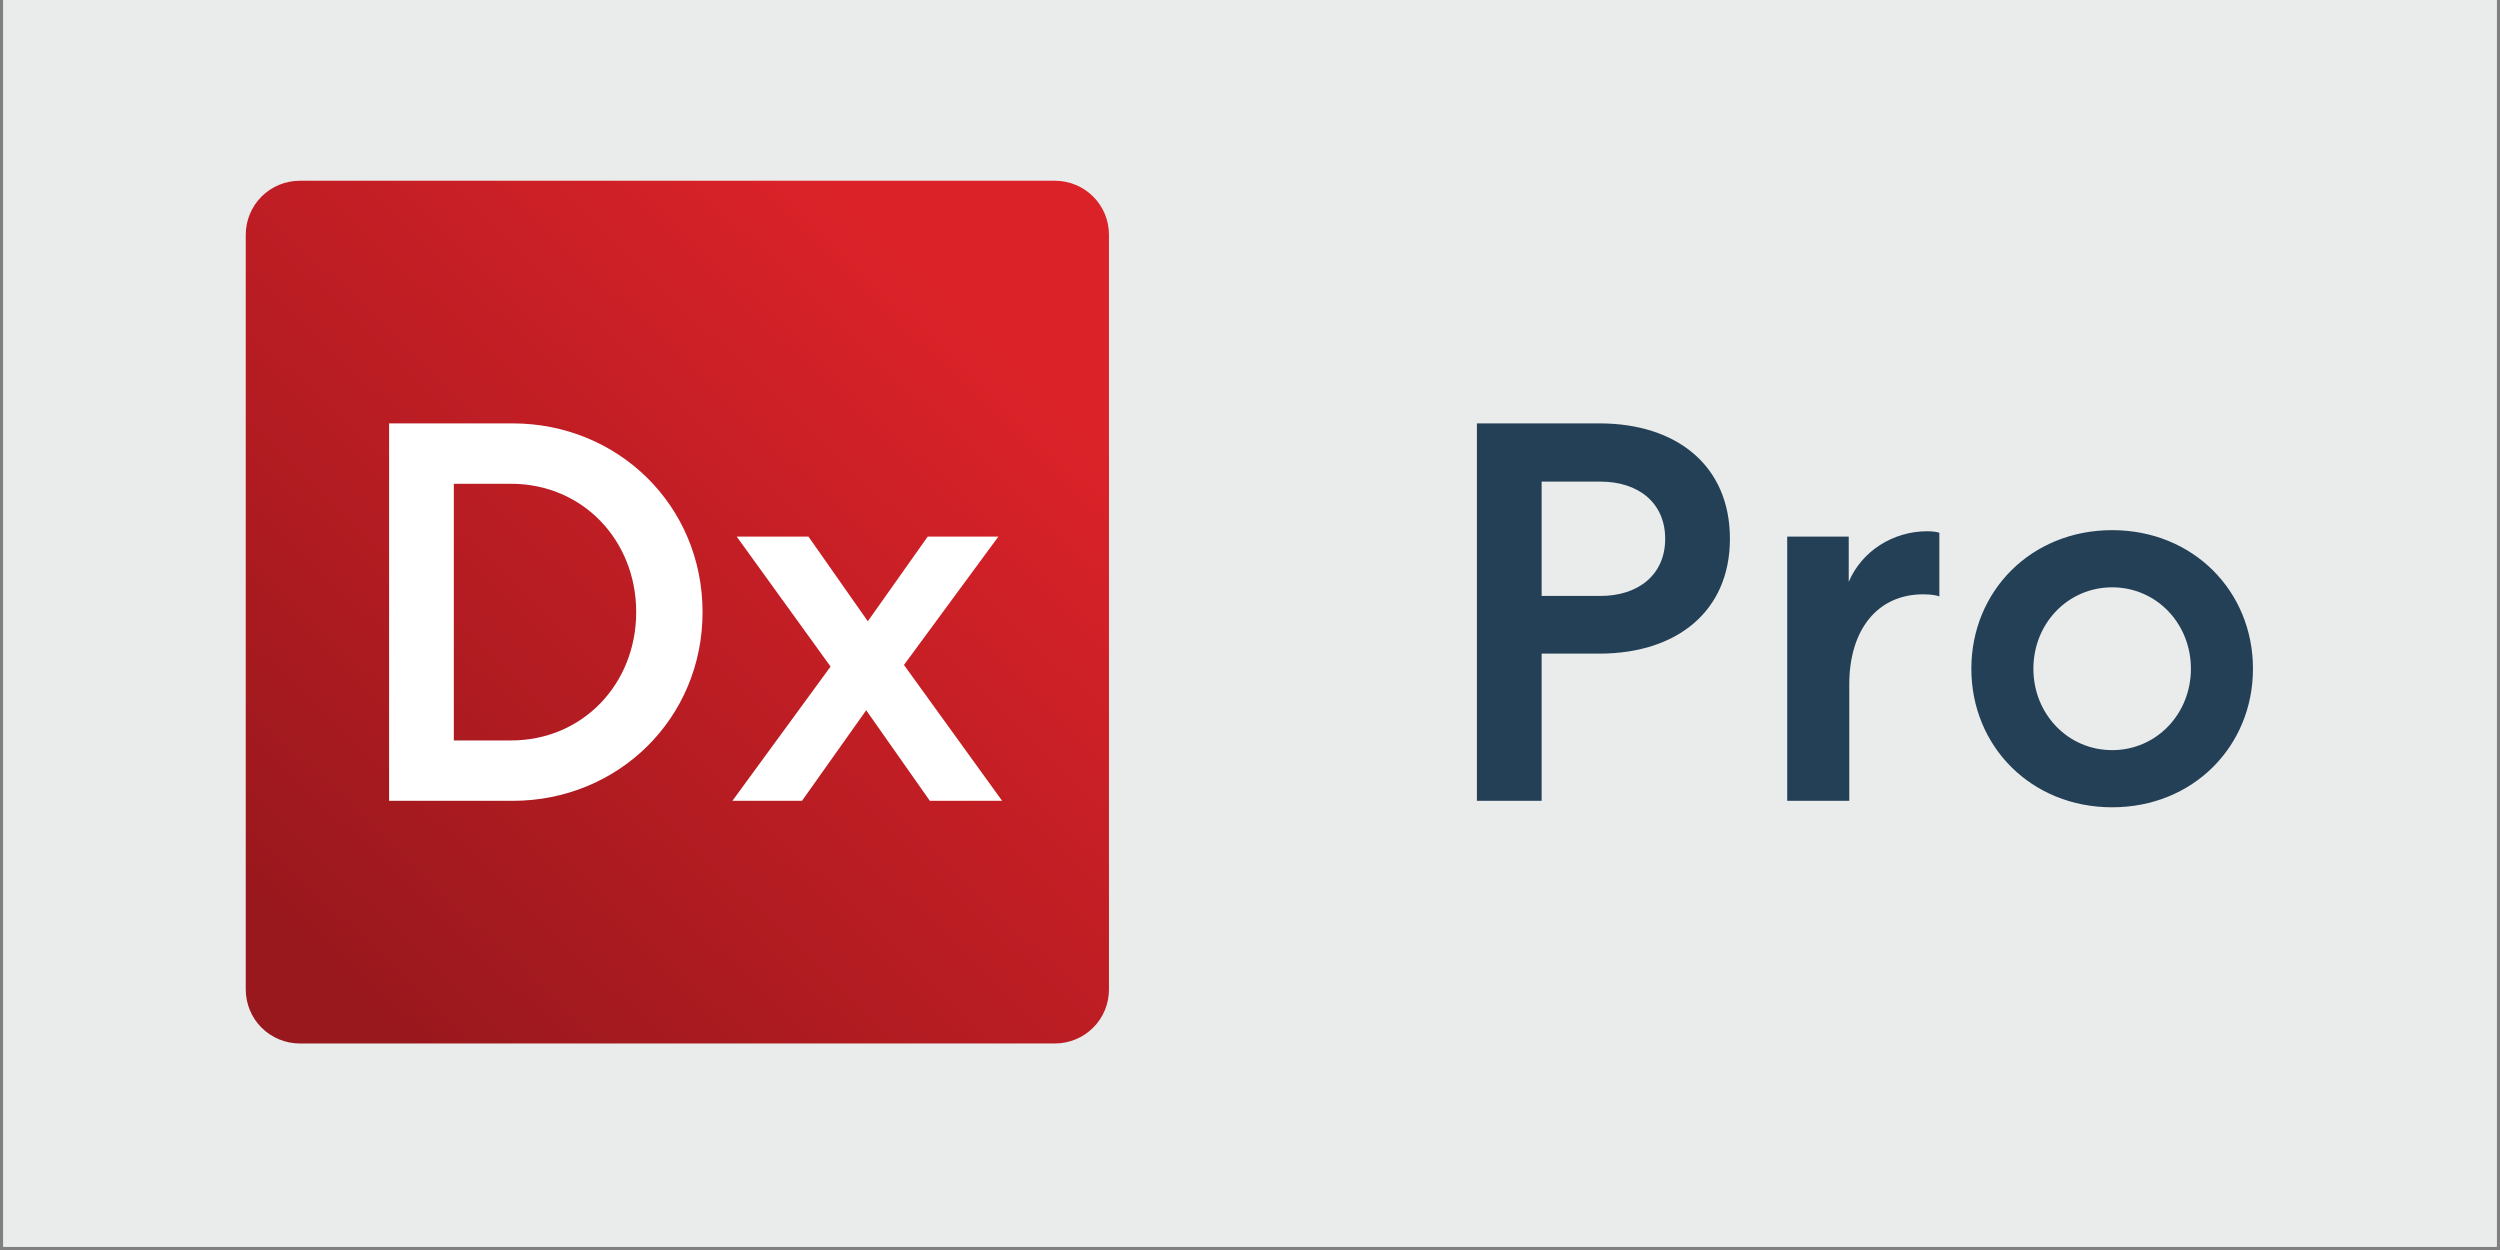 <svg version="1.0" preserveAspectRatio="xMidYMid meet" height="250" viewBox="0 0 375 187.5" zoomAndPan="magnify" width="500" xmlns:xlink="http://www.w3.org/1999/xlink" xmlns="http://www.w3.org/2000/svg"><rect x="0" y="0" width="375" height="187.5" fill="#808080" stroke="none"/><defs><clipPath id="b29aa878c8"><path clip-rule="nonzero" d="M 0.5 0 L 374.5 0 L 374.5 187 L 0.5 187 Z M 0.5 0"></path></clipPath><clipPath id="d0ea5d5a60"><path clip-rule="nonzero" d="M 36.863 27.113 L 167 27.113 L 167 156.52 L 36.863 156.52 Z M 36.863 27.113"></path></clipPath><clipPath id="29338a7719"><path clip-rule="nonzero" d="M 44.957 27.113 L 158.254 27.113 C 158.785 27.113 159.309 27.164 159.832 27.27 C 160.352 27.371 160.859 27.527 161.348 27.73 C 161.84 27.934 162.305 28.184 162.75 28.477 C 163.191 28.773 163.598 29.105 163.973 29.484 C 164.352 29.859 164.688 30.266 164.98 30.707 C 165.277 31.148 165.523 31.617 165.73 32.105 C 165.934 32.598 166.086 33.102 166.188 33.625 C 166.293 34.145 166.344 34.672 166.344 35.203 L 166.344 148.43 C 166.344 148.961 166.293 149.488 166.188 150.008 C 166.086 150.531 165.934 151.035 165.73 151.527 C 165.523 152.016 165.277 152.484 164.98 152.926 C 164.688 153.367 164.352 153.773 163.973 154.148 C 163.598 154.523 163.191 154.859 162.75 155.156 C 162.305 155.449 161.84 155.699 161.348 155.902 C 160.859 156.105 160.352 156.258 159.832 156.363 C 159.309 156.469 158.785 156.52 158.254 156.52 L 44.957 156.52 C 44.426 156.52 43.898 156.469 43.379 156.363 C 42.855 156.258 42.352 156.105 41.859 155.902 C 41.371 155.699 40.902 155.449 40.461 155.156 C 40.02 154.859 39.609 154.523 39.234 154.148 C 38.859 153.773 38.523 153.367 38.227 152.926 C 37.934 152.484 37.684 152.016 37.48 151.527 C 37.277 151.035 37.125 150.531 37.02 150.008 C 36.918 149.488 36.863 148.961 36.863 148.43 L 36.863 35.203 C 36.863 34.672 36.918 34.145 37.02 33.625 C 37.125 33.102 37.277 32.598 37.48 32.105 C 37.684 31.617 37.934 31.148 38.227 30.707 C 38.523 30.266 38.859 29.859 39.234 29.484 C 39.609 29.105 40.02 28.773 40.461 28.477 C 40.902 28.184 41.371 27.934 41.859 27.73 C 42.352 27.527 42.855 27.371 43.379 27.27 C 43.898 27.164 44.426 27.113 44.957 27.113 Z M 44.957 27.113"></path></clipPath><linearGradient id="b013a270d1" y2="-3.127" gradientUnits="userSpaceOnUse" x2="252.73" y1="258.432" gradientTransform="matrix(0.506, 0, 0, 0.505, 36.864, 27.114)" x1="2.543"><stop offset="0" stop-color="rgb(59.999%, 9.409%, 11.369%)" stop-opacity="1"></stop><stop offset="0.062" stop-color="rgb(59.999%, 9.409%, 11.369%)" stop-opacity="1"></stop><stop offset="0.094" stop-color="rgb(60.136%, 9.43%, 11.394%)" stop-opacity="1"></stop><stop offset="0.102" stop-color="rgb(60.411%, 9.471%, 11.444%)" stop-opacity="1"></stop><stop offset="0.109" stop-color="rgb(60.681%, 9.512%, 11.493%)" stop-opacity="1"></stop><stop offset="0.117" stop-color="rgb(60.951%, 9.554%, 11.542%)" stop-opacity="1"></stop><stop offset="0.125" stop-color="rgb(61.221%, 9.593%, 11.592%)" stop-opacity="1"></stop><stop offset="0.133" stop-color="rgb(61.493%, 9.634%, 11.641%)" stop-opacity="1"></stop><stop offset="0.141" stop-color="rgb(61.763%, 9.676%, 11.69%)" stop-opacity="1"></stop><stop offset="0.148" stop-color="rgb(62.033%, 9.717%, 11.74%)" stop-opacity="1"></stop><stop offset="0.156" stop-color="rgb(62.305%, 9.758%, 11.789%)" stop-opacity="1"></stop><stop offset="0.164" stop-color="rgb(62.575%, 9.799%, 11.838%)" stop-opacity="1"></stop><stop offset="0.172" stop-color="rgb(62.845%, 9.84%, 11.887%)" stop-opacity="1"></stop><stop offset="0.18" stop-color="rgb(63.115%, 9.88%, 11.937%)" stop-opacity="1"></stop><stop offset="0.188" stop-color="rgb(63.387%, 9.921%, 11.986%)" stop-opacity="1"></stop><stop offset="0.195" stop-color="rgb(63.657%, 9.962%, 12.035%)" stop-opacity="1"></stop><stop offset="0.203" stop-color="rgb(63.927%, 10.004%, 12.083%)" stop-opacity="1"></stop><stop offset="0.211" stop-color="rgb(64.198%, 10.045%, 12.134%)" stop-opacity="1"></stop><stop offset="0.219" stop-color="rgb(64.468%, 10.086%, 12.183%)" stop-opacity="1"></stop><stop offset="0.227" stop-color="rgb(64.738%, 10.127%, 12.231%)" stop-opacity="1"></stop><stop offset="0.234" stop-color="rgb(65.009%, 10.167%, 12.28%)" stop-opacity="1"></stop><stop offset="0.242" stop-color="rgb(65.28%, 10.208%, 12.331%)" stop-opacity="1"></stop><stop offset="0.25" stop-color="rgb(65.55%, 10.249%, 12.379%)" stop-opacity="1"></stop><stop offset="0.258" stop-color="rgb(65.82%, 10.291%, 12.428%)" stop-opacity="1"></stop><stop offset="0.266" stop-color="rgb(66.09%, 10.332%, 12.477%)" stop-opacity="1"></stop><stop offset="0.273" stop-color="rgb(66.362%, 10.373%, 12.527%)" stop-opacity="1"></stop><stop offset="0.281" stop-color="rgb(66.632%, 10.413%, 12.576%)" stop-opacity="1"></stop><stop offset="0.289" stop-color="rgb(66.902%, 10.454%, 12.625%)" stop-opacity="1"></stop><stop offset="0.297" stop-color="rgb(67.174%, 10.495%, 12.675%)" stop-opacity="1"></stop><stop offset="0.305" stop-color="rgb(67.444%, 10.536%, 12.724%)" stop-opacity="1"></stop><stop offset="0.312" stop-color="rgb(67.714%, 10.577%, 12.773%)" stop-opacity="1"></stop><stop offset="0.32" stop-color="rgb(67.984%, 10.619%, 12.822%)" stop-opacity="1"></stop><stop offset="0.328" stop-color="rgb(68.256%, 10.66%, 12.872%)" stop-opacity="1"></stop><stop offset="0.336" stop-color="rgb(68.526%, 10.699%, 12.921%)" stop-opacity="1"></stop><stop offset="0.344" stop-color="rgb(68.796%, 10.741%, 12.97%)" stop-opacity="1"></stop><stop offset="0.352" stop-color="rgb(69.067%, 10.782%, 13.019%)" stop-opacity="1"></stop><stop offset="0.359" stop-color="rgb(69.337%, 10.823%, 13.069%)" stop-opacity="1"></stop><stop offset="0.367" stop-color="rgb(69.608%, 10.864%, 13.118%)" stop-opacity="1"></stop><stop offset="0.375" stop-color="rgb(69.878%, 10.905%, 13.167%)" stop-opacity="1"></stop><stop offset="0.383" stop-color="rgb(70.149%, 10.947%, 13.216%)" stop-opacity="1"></stop><stop offset="0.391" stop-color="rgb(70.419%, 10.986%, 13.266%)" stop-opacity="1"></stop><stop offset="0.398" stop-color="rgb(70.689%, 11.028%, 13.315%)" stop-opacity="1"></stop><stop offset="0.406" stop-color="rgb(70.959%, 11.069%, 13.364%)" stop-opacity="1"></stop><stop offset="0.414" stop-color="rgb(71.231%, 11.11%, 13.412%)" stop-opacity="1"></stop><stop offset="0.422" stop-color="rgb(71.501%, 11.151%, 13.463%)" stop-opacity="1"></stop><stop offset="0.43" stop-color="rgb(71.771%, 11.192%, 13.512%)" stop-opacity="1"></stop><stop offset="0.438" stop-color="rgb(72.043%, 11.234%, 13.56%)" stop-opacity="1"></stop><stop offset="0.445" stop-color="rgb(72.313%, 11.273%, 13.611%)" stop-opacity="1"></stop><stop offset="0.453" stop-color="rgb(72.583%, 11.314%, 13.66%)" stop-opacity="1"></stop><stop offset="0.461" stop-color="rgb(72.853%, 11.356%, 13.708%)" stop-opacity="1"></stop><stop offset="0.469" stop-color="rgb(73.125%, 11.397%, 13.757%)" stop-opacity="1"></stop><stop offset="0.477" stop-color="rgb(73.395%, 11.438%, 13.808%)" stop-opacity="1"></stop><stop offset="0.484" stop-color="rgb(73.665%, 11.479%, 13.857%)" stop-opacity="1"></stop><stop offset="0.489" stop-color="rgb(73.936%, 11.519%, 13.905%)" stop-opacity="1"></stop><stop offset="0.492" stop-color="rgb(74.072%, 11.54%, 13.93%)" stop-opacity="1"></stop><stop offset="0.5" stop-color="rgb(74.207%, 11.56%, 13.954%)" stop-opacity="1"></stop><stop offset="0.508" stop-color="rgb(74.477%, 11.601%, 14.005%)" stop-opacity="1"></stop><stop offset="0.511" stop-color="rgb(74.747%, 11.642%, 14.053%)" stop-opacity="1"></stop><stop offset="0.516" stop-color="rgb(74.883%, 11.664%, 14.078%)" stop-opacity="1"></stop><stop offset="0.523" stop-color="rgb(75.018%, 11.684%, 14.102%)" stop-opacity="1"></stop><stop offset="0.531" stop-color="rgb(75.288%, 11.725%, 14.151%)" stop-opacity="1"></stop><stop offset="0.539" stop-color="rgb(75.558%, 11.766%, 14.201%)" stop-opacity="1"></stop><stop offset="0.547" stop-color="rgb(75.83%, 11.806%, 14.25%)" stop-opacity="1"></stop><stop offset="0.555" stop-color="rgb(76.1%, 11.847%, 14.299%)" stop-opacity="1"></stop><stop offset="0.562" stop-color="rgb(76.37%, 11.888%, 14.348%)" stop-opacity="1"></stop><stop offset="0.57" stop-color="rgb(76.64%, 11.929%, 14.398%)" stop-opacity="1"></stop><stop offset="0.578" stop-color="rgb(76.912%, 11.971%, 14.447%)" stop-opacity="1"></stop><stop offset="0.586" stop-color="rgb(77.182%, 12.012%, 14.496%)" stop-opacity="1"></stop><stop offset="0.594" stop-color="rgb(77.452%, 12.053%, 14.546%)" stop-opacity="1"></stop><stop offset="0.602" stop-color="rgb(77.722%, 12.093%, 14.595%)" stop-opacity="1"></stop><stop offset="0.609" stop-color="rgb(77.994%, 12.134%, 14.644%)" stop-opacity="1"></stop><stop offset="0.617" stop-color="rgb(78.264%, 12.175%, 14.693%)" stop-opacity="1"></stop><stop offset="0.625" stop-color="rgb(78.534%, 12.216%, 14.743%)" stop-opacity="1"></stop><stop offset="0.633" stop-color="rgb(78.806%, 12.257%, 14.792%)" stop-opacity="1"></stop><stop offset="0.641" stop-color="rgb(79.076%, 12.299%, 14.841%)" stop-opacity="1"></stop><stop offset="0.648" stop-color="rgb(79.346%, 12.34%, 14.89%)" stop-opacity="1"></stop><stop offset="0.656" stop-color="rgb(79.616%, 12.379%, 14.94%)" stop-opacity="1"></stop><stop offset="0.664" stop-color="rgb(79.887%, 12.421%, 14.989%)" stop-opacity="1"></stop><stop offset="0.672" stop-color="rgb(80.157%, 12.462%, 15.038%)" stop-opacity="1"></stop><stop offset="0.68" stop-color="rgb(80.428%, 12.503%, 15.086%)" stop-opacity="1"></stop><stop offset="0.688" stop-color="rgb(80.699%, 12.544%, 15.137%)" stop-opacity="1"></stop><stop offset="0.695" stop-color="rgb(80.969%, 12.585%, 15.186%)" stop-opacity="1"></stop><stop offset="0.703" stop-color="rgb(81.239%, 12.627%, 15.234%)" stop-opacity="1"></stop><stop offset="0.711" stop-color="rgb(81.509%, 12.666%, 15.283%)" stop-opacity="1"></stop><stop offset="0.719" stop-color="rgb(81.781%, 12.708%, 15.334%)" stop-opacity="1"></stop><stop offset="0.727" stop-color="rgb(82.051%, 12.749%, 15.382%)" stop-opacity="1"></stop><stop offset="0.734" stop-color="rgb(82.321%, 12.79%, 15.431%)" stop-opacity="1"></stop><stop offset="0.742" stop-color="rgb(82.593%, 12.831%, 15.482%)" stop-opacity="1"></stop><stop offset="0.75" stop-color="rgb(82.863%, 12.872%, 15.53%)" stop-opacity="1"></stop><stop offset="0.758" stop-color="rgb(83.133%, 12.912%, 15.579%)" stop-opacity="1"></stop><stop offset="0.766" stop-color="rgb(83.403%, 12.953%, 15.628%)" stop-opacity="1"></stop><stop offset="0.773" stop-color="rgb(83.675%, 12.994%, 15.678%)" stop-opacity="1"></stop><stop offset="0.781" stop-color="rgb(83.945%, 13.036%, 15.727%)" stop-opacity="1"></stop><stop offset="0.789" stop-color="rgb(84.215%, 13.077%, 15.776%)" stop-opacity="1"></stop><stop offset="0.797" stop-color="rgb(84.485%, 13.118%, 15.825%)" stop-opacity="1"></stop><stop offset="0.805" stop-color="rgb(84.756%, 13.159%, 15.875%)" stop-opacity="1"></stop><stop offset="0.812" stop-color="rgb(85.027%, 13.199%, 15.924%)" stop-opacity="1"></stop><stop offset="0.82" stop-color="rgb(85.297%, 13.24%, 15.973%)" stop-opacity="1"></stop><stop offset="0.828" stop-color="rgb(85.568%, 13.281%, 16.022%)" stop-opacity="1"></stop><stop offset="0.844" stop-color="rgb(85.791%, 13.315%, 16.063%)" stop-opacity="1"></stop><stop offset="0.875" stop-color="rgb(85.88%, 13.329%, 16.08%)" stop-opacity="1"></stop><stop offset="1" stop-color="rgb(85.88%, 13.329%, 16.08%)" stop-opacity="1"></stop></linearGradient></defs><g clip-path="url(#b29aa878c8)"><path fill-rule="nonzero" fill-opacity="1" d="M 0.5 0 L 374.5 0 L 374.5 187 L 0.5 187 Z M 0.5 0" fill="#ffffff"></path><path fill-rule="nonzero" fill-opacity="1" d="M 0.5 0 L 374.5 0 L 374.5 187 L 0.5 187 Z M 0.5 0" fill="#eaebeb"></path></g><g clip-path="url(#d0ea5d5a60)"><g clip-path="url(#29338a7719)"><path fill-rule="nonzero" d="M 36.863 27.113 L 36.863 156.52 L 166.344 156.52 L 166.344 27.113 Z M 36.863 27.113" fill="url(#b013a270d1)"></path></g></g><path fill-rule="nonzero" fill-opacity="1" d="M 105.383 91.816 C 105.383 75.801 92.676 63.508 76.895 63.508 L 58.363 63.508 L 58.363 120.125 L 76.895 120.125 C 92.676 120.125 105.383 107.828 105.383 91.816 Z M 95.43 91.816 C 95.43 102.574 87.418 111.066 76.652 111.066 L 68.074 111.066 L 68.074 72.566 L 76.652 72.566 C 87.418 72.566 95.43 81.059 95.43 91.816 Z M 139.477 120.125 L 150.32 120.125 L 135.594 99.742 L 149.754 80.492 L 139.156 80.492 L 130.172 93.191 L 121.27 80.492 L 110.508 80.492 L 124.586 99.984 L 109.859 120.125 L 120.297 120.125 L 129.93 106.535 Z M 139.477 120.125" fill="#ffffff"></path><path fill-rule="nonzero" fill-opacity="1" d="M 316.824 79.523 C 328.961 79.523 337.945 88.66 337.945 100.309 C 337.945 111.953 328.961 121.094 316.824 121.094 C 304.684 121.094 295.703 111.953 295.703 100.309 C 295.703 88.66 304.684 79.523 316.824 79.523 Z M 316.824 88.098 C 310.188 88.098 305.008 93.516 305.008 100.309 C 305.008 107.102 310.188 112.52 316.824 112.52 C 323.457 112.52 328.637 107.102 328.637 100.309 C 328.637 93.516 323.457 88.098 316.824 88.098 Z M 290.902 79.926 L 290.902 89.473 C 290.582 89.309 289.691 89.148 288.477 89.148 C 281.598 89.148 277.391 94.484 277.391 102.652 L 277.391 120.125 L 268.082 120.125 L 268.082 80.492 L 277.309 80.492 L 277.309 87.285 C 279.25 82.676 283.945 79.684 289.125 79.684 C 290.016 79.684 290.824 79.848 290.902 79.926 Z M 239.906 63.508 C 251.477 63.508 259.488 69.816 259.488 80.816 C 259.488 91.734 251.477 98.043 239.906 98.043 L 231.246 98.043 L 231.246 120.125 L 221.535 120.125 L 221.535 63.508 Z M 231.246 72.242 L 231.246 89.391 L 240.066 89.391 C 245.73 89.391 249.777 86.234 249.777 80.816 C 249.777 75.398 245.73 72.242 240.066 72.242 Z M 231.246 72.242" fill="#234057"></path></svg>
